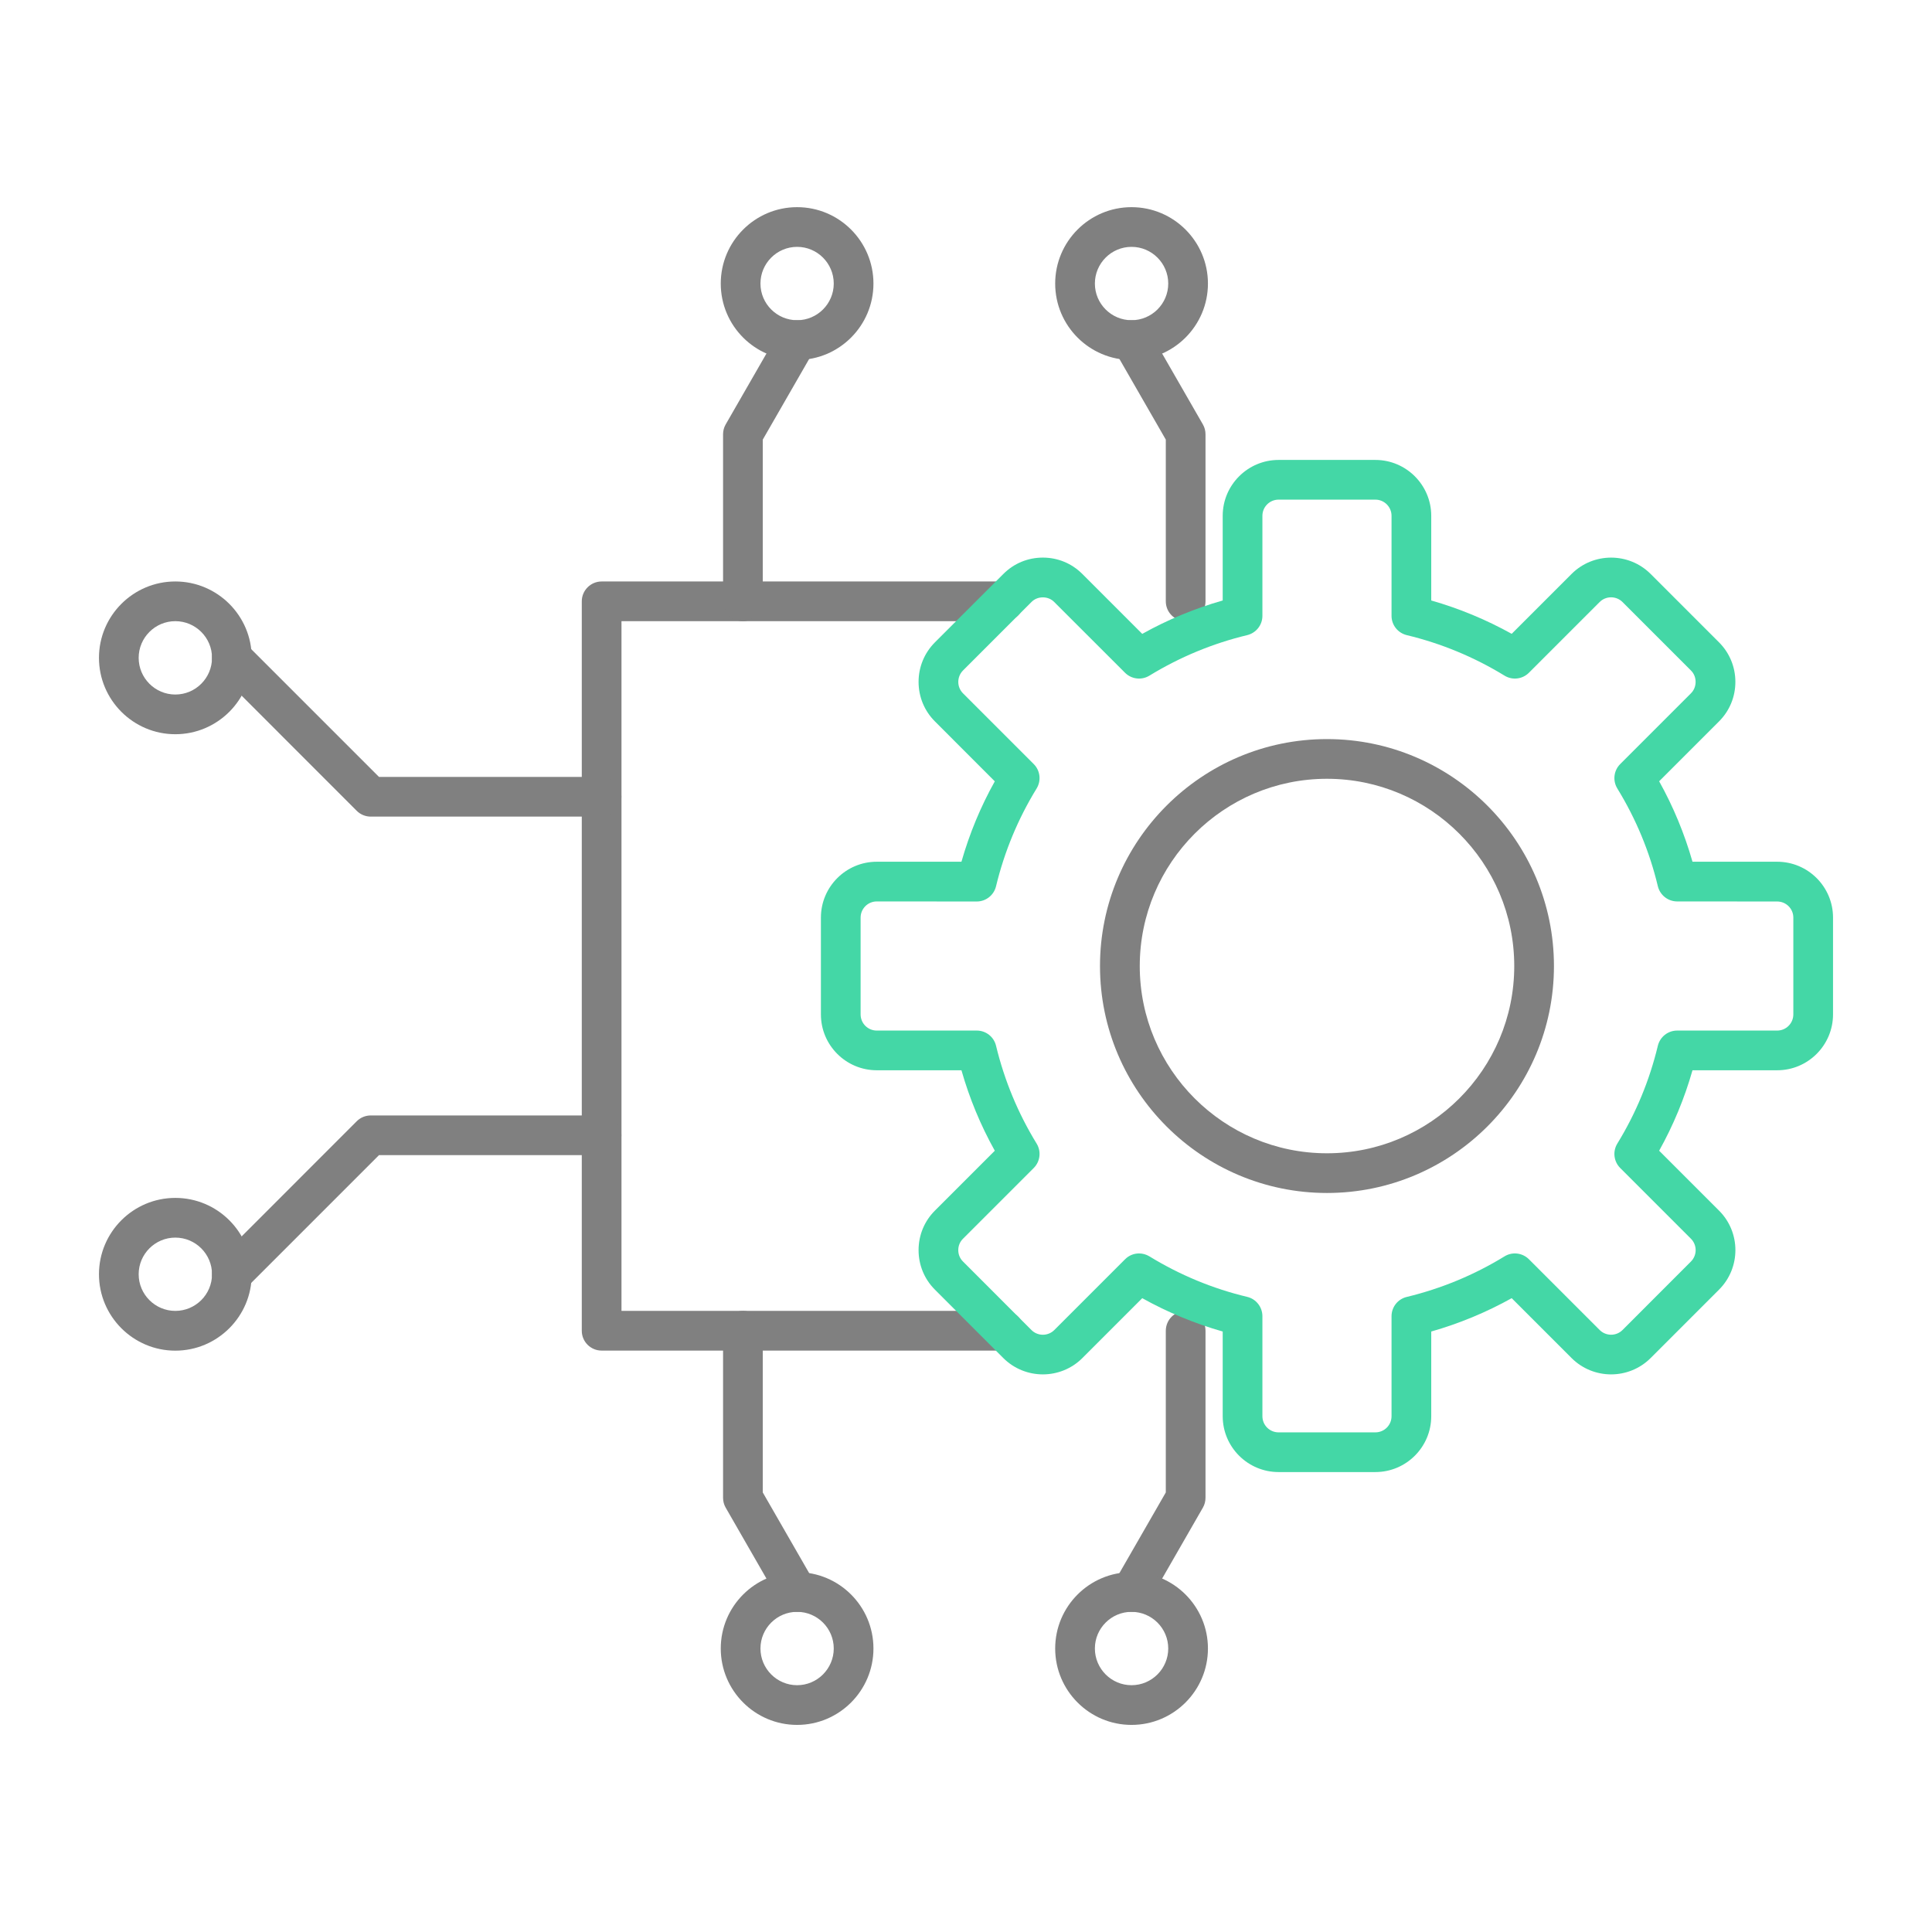 <svg width="31" height="31" viewBox="0 0 31 31" fill="none" xmlns="http://www.w3.org/2000/svg">
    <path fill-rule="evenodd" clip-rule="evenodd"
        d="M21.292 12.496C19.635 12.496 18.288 13.844 18.288 15.501C18.288 17.158 19.635 18.505 21.292 18.505C22.949 18.505 24.297 17.158 24.297 15.501C24.297 13.844 22.949 12.496 21.292 12.496ZM21.292 19.142C19.284 19.142 17.65 17.509 17.65 15.501C17.65 13.493 19.284 11.859 21.292 11.859C23.3 11.859 24.934 13.493 24.934 15.501C24.934 17.509 23.3 19.142 21.292 19.142Z"
        fill="#808080" />
    <path fill-rule="evenodd" clip-rule="evenodd"
        d="M18.155 25.863C18.101 25.863 18.047 25.849 17.997 25.821C17.844 25.733 17.792 25.538 17.879 25.385L18.706 23.947V21.353C18.706 21.177 18.849 21.034 19.025 21.034C19.201 21.034 19.343 21.177 19.343 21.353L19.343 24.032C19.343 24.088 19.329 24.143 19.301 24.191L18.432 25.703C18.373 25.806 18.266 25.863 18.155 25.863Z"
        fill="#808080" />
    <path fill-rule="evenodd" clip-rule="evenodd"
        d="M18.156 25.863C17.832 25.863 17.568 26.127 17.568 26.451C17.568 26.775 17.832 27.04 18.156 27.04C18.481 27.04 18.745 26.775 18.745 26.451C18.745 26.127 18.481 25.863 18.156 25.863ZM18.156 27.677C17.48 27.677 16.931 27.127 16.931 26.451C16.931 25.775 17.48 25.226 18.156 25.226C18.832 25.226 19.382 25.775 19.382 26.451C19.382 27.127 18.832 27.677 18.156 27.677Z"
        fill="#808080" />
    <path fill-rule="evenodd" clip-rule="evenodd"
        d="M16.112 21.671H9.654C9.478 21.671 9.335 21.529 9.335 21.353V9.649C9.335 9.473 9.478 9.33 9.654 9.33H16.112C16.288 9.33 16.43 9.473 16.43 9.649C16.43 9.825 16.288 9.967 16.112 9.967H9.972V21.034H16.112C16.288 21.034 16.43 21.177 16.43 21.353C16.43 21.529 16.288 21.671 16.112 21.671Z"
        fill="#808080" />
    <path fill-rule="evenodd" clip-rule="evenodd"
        d="M12.79 25.863C12.679 25.863 12.572 25.806 12.513 25.703L11.644 24.191C11.616 24.143 11.602 24.088 11.602 24.033L11.602 21.353C11.602 21.177 11.744 21.034 11.92 21.034C12.096 21.034 12.239 21.177 12.239 21.353L12.239 23.947L13.066 25.385C13.153 25.538 13.101 25.733 12.948 25.821C12.898 25.849 12.843 25.863 12.79 25.863Z"
        fill="#808080" />
    <path fill-rule="evenodd" clip-rule="evenodd"
        d="M19.025 9.967C18.849 9.967 18.706 9.825 18.706 9.649V7.054L17.879 5.616C17.792 5.464 17.844 5.269 17.997 5.181C18.149 5.094 18.344 5.146 18.432 5.299L19.301 6.81C19.329 6.858 19.343 6.913 19.343 6.969L19.343 9.649C19.343 9.825 19.201 9.967 19.025 9.967Z"
        fill="#808080" />
    <path fill-rule="evenodd" clip-rule="evenodd"
        d="M18.156 3.961C17.832 3.961 17.568 4.225 17.568 4.55C17.568 4.874 17.832 5.138 18.156 5.138C18.481 5.138 18.745 4.874 18.745 4.55C18.745 4.225 18.481 3.961 18.156 3.961ZM18.156 5.776C17.48 5.776 16.931 5.226 16.931 4.55C16.931 3.874 17.48 3.324 18.156 3.324C18.832 3.324 19.382 3.874 19.382 4.55C19.382 5.226 18.832 5.776 18.156 5.776Z"
        fill="#808080" />
    <path fill-rule="evenodd" clip-rule="evenodd"
        d="M11.92 9.967C11.744 9.967 11.602 9.825 11.602 9.649L11.602 6.969C11.602 6.913 11.616 6.858 11.644 6.81L12.513 5.299C12.601 5.146 12.796 5.094 12.948 5.181C13.101 5.269 13.153 5.464 13.066 5.616L12.239 7.054V9.649C12.239 9.825 12.096 9.967 11.92 9.967Z"
        fill="#808080" />
    <path fill-rule="evenodd" clip-rule="evenodd"
        d="M12.79 3.961C12.466 3.961 12.202 4.225 12.202 4.55C12.202 4.874 12.466 5.138 12.79 5.138C13.114 5.138 13.378 4.874 13.378 4.55C13.378 4.225 13.114 3.961 12.79 3.961ZM12.79 5.776C12.114 5.776 11.565 5.226 11.565 4.55C11.565 3.874 12.114 3.324 12.79 3.324C13.466 3.324 14.015 3.874 14.015 4.55C14.015 5.226 13.466 5.776 12.79 5.776Z"
        fill="#808080" />
    <path fill-rule="evenodd" clip-rule="evenodd"
        d="M3.72 20.764C3.638 20.764 3.557 20.733 3.495 20.671C3.37 20.547 3.37 20.345 3.495 20.221L5.724 17.991C5.784 17.931 5.865 17.898 5.949 17.898L9.653 17.898C9.829 17.898 9.971 18.04 9.971 18.216C9.971 18.392 9.829 18.535 9.653 18.535L6.081 18.535L3.945 20.671C3.883 20.733 3.801 20.764 3.72 20.764Z"
        fill="#808080" />
    <path fill-rule="evenodd" clip-rule="evenodd"
        d="M2.813 19.858C2.489 19.858 2.225 20.122 2.225 20.446C2.225 20.77 2.489 21.034 2.813 21.034C3.138 21.034 3.402 20.77 3.402 20.446C3.402 20.122 3.138 19.858 2.813 19.858ZM2.813 21.672C2.138 21.672 1.588 21.122 1.588 20.446C1.588 19.77 2.138 19.221 2.813 19.221C3.489 19.221 4.039 19.77 4.039 20.446C4.039 21.122 3.489 21.672 2.813 21.672Z"
        fill="#808080" />
    <path fill-rule="evenodd" clip-rule="evenodd"
        d="M9.653 13.103H5.949C5.865 13.103 5.784 13.07 5.724 13.01L3.495 10.78C3.37 10.656 3.37 10.454 3.495 10.33C3.619 10.205 3.821 10.205 3.945 10.33L6.081 12.466H9.653C9.829 12.466 9.971 12.608 9.971 12.784C9.971 12.961 9.829 13.103 9.653 13.103Z"
        fill="#808080" />
    <path fill-rule="evenodd" clip-rule="evenodd"
        d="M2.813 9.967C2.489 9.967 2.225 10.231 2.225 10.555C2.225 10.88 2.489 11.144 2.813 11.144C3.138 11.144 3.402 10.88 3.402 10.555C3.402 10.231 3.138 9.967 2.813 9.967ZM2.813 11.781C2.138 11.781 1.588 11.231 1.588 10.555C1.588 9.88 2.138 9.33 2.813 9.33C3.489 9.33 4.039 9.88 4.039 10.555C4.039 11.231 3.489 11.781 2.813 11.781Z"
        fill="#808080" />
    <path fill-rule="evenodd" clip-rule="evenodd"
        d="M12.79 25.863C12.466 25.863 12.202 26.127 12.202 26.451C12.202 26.775 12.466 27.04 12.79 27.04C13.114 27.04 13.378 26.775 13.378 26.451C13.378 26.127 13.114 25.863 12.79 25.863ZM12.79 27.677C12.114 27.677 11.565 27.127 11.565 26.451C11.565 25.775 12.114 25.226 12.79 25.226C13.466 25.226 14.015 25.775 14.015 26.451C14.015 27.127 13.466 27.677 12.79 27.677Z"
        fill="#808080" />
    <path fill-rule="evenodd" clip-rule="evenodd"
        d="M18.277 20.112C18.334 20.112 18.392 20.128 18.443 20.159C18.93 20.457 19.458 20.677 20.012 20.809C20.155 20.843 20.256 20.972 20.256 21.119L20.256 22.724C20.256 22.867 20.372 22.983 20.515 22.983H22.069C22.212 22.983 22.328 22.867 22.328 22.724V21.119C22.328 20.972 22.429 20.844 22.572 20.81C23.126 20.676 23.654 20.458 24.141 20.159C24.266 20.082 24.428 20.101 24.533 20.206L25.668 21.341C25.768 21.441 25.933 21.442 26.034 21.341L27.132 20.242C27.233 20.141 27.233 19.977 27.132 19.876L25.997 18.741C25.893 18.637 25.874 18.475 25.951 18.349C26.25 17.862 26.468 17.334 26.601 16.78C26.636 16.637 26.763 16.536 26.911 16.536L28.516 16.536C28.659 16.536 28.775 16.42 28.775 16.276L28.775 14.723C28.775 14.581 28.659 14.465 28.516 14.465L26.911 14.464C26.764 14.464 26.636 14.363 26.601 14.22C26.469 13.666 26.25 13.139 25.951 12.652C25.874 12.526 25.893 12.364 25.997 12.26L27.132 11.125C27.181 11.076 27.207 11.011 27.207 10.941C27.207 10.872 27.181 10.806 27.132 10.758L26.034 9.66C25.933 9.559 25.768 9.559 25.667 9.66L24.532 10.795C24.428 10.899 24.266 10.918 24.141 10.841C23.654 10.543 23.126 10.324 22.572 10.191C22.429 10.156 22.328 10.029 22.328 9.882L22.328 8.276C22.328 8.134 22.212 8.017 22.069 8.017L20.515 8.017C20.372 8.017 20.256 8.134 20.256 8.276L20.256 9.882C20.256 10.029 20.155 10.156 20.012 10.191C19.458 10.324 18.931 10.543 18.443 10.841C18.318 10.918 18.156 10.899 18.052 10.795L16.916 9.66C16.868 9.611 16.803 9.585 16.733 9.585C16.663 9.585 16.598 9.611 16.55 9.66L15.452 10.758C15.351 10.86 15.351 11.024 15.452 11.125L16.587 12.26C16.691 12.364 16.71 12.526 16.633 12.652C16.334 13.139 16.116 13.666 15.982 14.22C15.948 14.363 15.82 14.465 15.673 14.465L14.068 14.464C13.925 14.464 13.809 14.581 13.809 14.723V16.277C13.809 16.42 13.925 16.536 14.068 16.536L15.673 16.536C15.82 16.536 15.948 16.637 15.982 16.78C16.116 17.334 16.334 17.862 16.633 18.349C16.71 18.474 16.691 18.637 16.587 18.741L15.452 19.876C15.403 19.924 15.376 19.989 15.376 20.059C15.376 20.129 15.403 20.194 15.452 20.242L16.55 21.341C16.651 21.442 16.816 21.442 16.917 21.341L18.052 20.206C18.113 20.144 18.195 20.112 18.277 20.112ZM22.069 23.62H20.515C20.021 23.62 19.619 23.218 19.619 22.724L19.619 21.365C19.17 21.237 18.737 21.058 18.328 20.83L17.367 21.791C17.018 22.14 16.449 22.14 16.099 21.791L15.001 20.693C14.832 20.524 14.739 20.299 14.739 20.059C14.739 19.819 14.832 19.594 15.001 19.425L15.962 18.464C15.734 18.055 15.555 17.623 15.427 17.173L14.068 17.173C13.574 17.173 13.172 16.771 13.172 16.277V14.723C13.172 14.229 13.574 13.827 14.068 13.827H15.427C15.555 13.378 15.734 12.945 15.962 12.537L15.001 11.575C14.832 11.406 14.739 11.181 14.739 10.941C14.739 10.702 14.832 10.477 15.001 10.307L16.099 9.21C16.268 9.04 16.493 8.947 16.733 8.947C16.973 8.947 17.198 9.04 17.367 9.21L18.328 10.171C18.737 9.942 19.17 9.763 19.619 9.635L19.619 8.276C19.619 7.783 20.021 7.38 20.515 7.38L22.069 7.38C22.563 7.38 22.965 7.783 22.965 8.276L22.965 9.635C23.414 9.763 23.847 9.943 24.256 10.17L25.217 9.209C25.567 8.86 26.135 8.86 26.485 9.209L27.583 10.307C27.752 10.476 27.845 10.702 27.845 10.941C27.845 11.181 27.752 11.406 27.583 11.575L26.622 12.536C26.85 12.945 27.029 13.378 27.157 13.827H28.516C29.01 13.827 29.412 14.229 29.412 14.723L29.412 16.276C29.412 16.771 29.01 17.173 28.516 17.173L27.157 17.173C27.029 17.623 26.85 18.055 26.622 18.464L27.583 19.425C27.933 19.774 27.933 20.343 27.583 20.693L26.485 21.791C26.135 22.14 25.567 22.14 25.217 21.791L24.256 20.83C23.847 21.058 23.414 21.237 22.965 21.365L22.965 22.724C22.965 23.218 22.563 23.62 22.069 23.62Z"
        fill="#44D7A6" />
</svg>